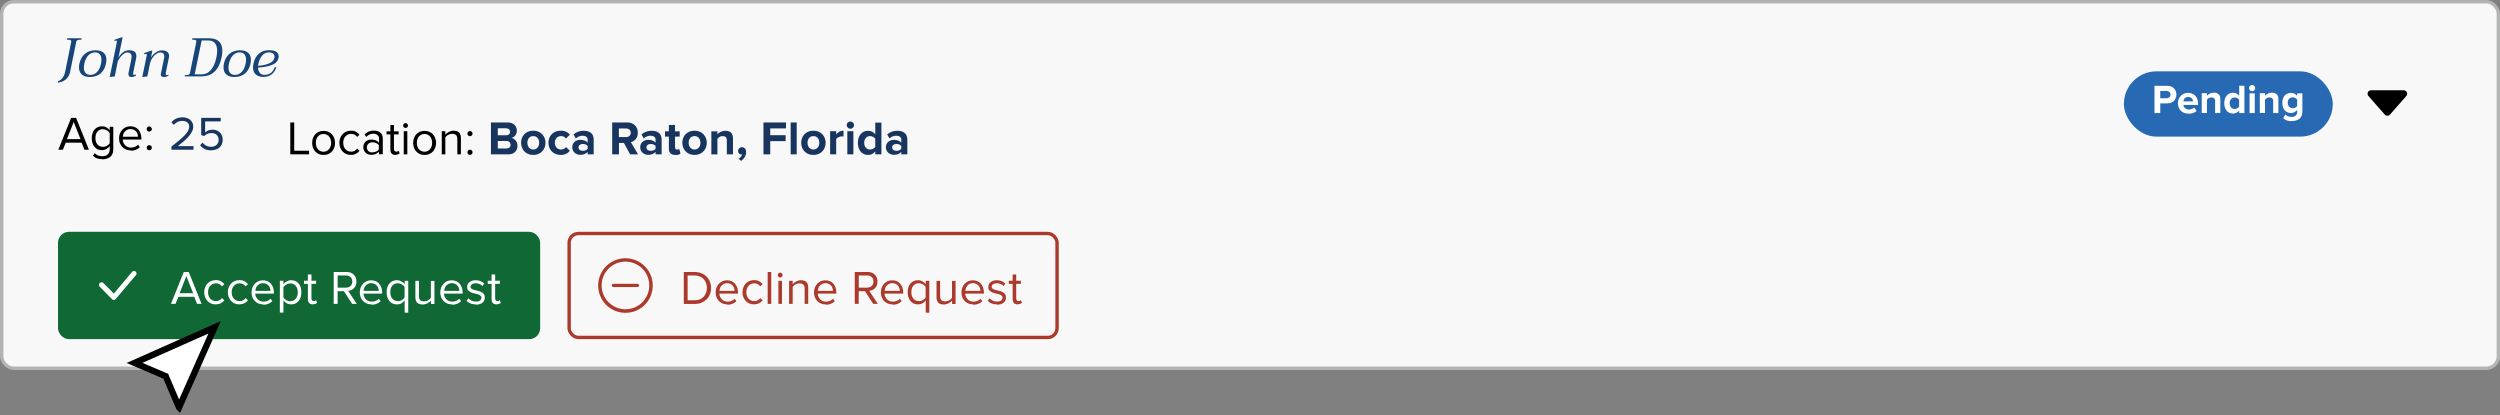 <?xml version="1.0" encoding="UTF-8"?>
<svg id="Layer_1" xmlns="http://www.w3.org/2000/svg" xmlns:xlink="http://www.w3.org/1999/xlink" viewBox="0 0 273 45.35">
  <rect x="0" y="0" width="273" height="45.35" fill="#808080" stroke="none"/>
  <defs>
    <style>
      .cls-1 {
        clip-path: url(#clippath-6);
      }

      .cls-2 {
        fill: #174578;
      }

      .cls-3 {
        clip-path: url(#clippath-4);
      }

      .cls-4 {
        fill: #ab3a2c;
      }

      .cls-5 {
        stroke: #ab3a2c;
      }

      .cls-5, .cls-6, .cls-7, .cls-8 {
        fill: none;
      }

      .cls-5, .cls-7, .cls-8 {
        stroke-width: .37px;
      }

      .cls-9 {
        fill: #f8f8f8;
      }

      .cls-10, .cls-11 {
        fill: #fff;
      }

      .cls-12 {
        clip-path: url(#clippath-1);
      }

      .cls-13 {
        fill: #106835;
      }

      .cls-11 {
        stroke: #000;
        stroke-width: .69px;
      }

      .cls-14 {
        clip-path: url(#clippath-5);
      }

      .cls-15 {
        clip-path: url(#clippath-3);
      }

      .cls-16 {
        fill: #2769b3;
      }

      .cls-17 {
        clip-path: url(#clippath-2);
      }

      .cls-7 {
        stroke: #106835;
      }

      .cls-8 {
        stroke: #b3b4b4;
      }

      .cls-18 {
        clip-path: url(#clippath);
      }

      .cls-19 {
        fill: #17355e;
      }
    </style>
    <clipPath id="clippath">
      <rect class="cls-6" x="6.33" y="3.35" width="222.62" height="16"/>
    </clipPath>
    <clipPath id="clippath-1">
      <rect class="cls-6" x="257.72" y="8.37" width="5.96" height="5.96"/>
    </clipPath>
    <clipPath id="clippath-2">
      <rect class="cls-6" x="9.69" y="28.2" width="5.96" height="5.96"/>
    </clipPath>
    <clipPath id="clippath-3">
      <rect class="cls-6" x="18.63" y="27.18" width="37" height="8"/>
    </clipPath>
    <clipPath id="clippath-4">
      <rect class="cls-6" x="65.32" y="28.2" width="5.96" height="5.96"/>
    </clipPath>
    <clipPath id="clippath-5">
      <rect class="cls-6" x="65.32" y="28.2" width="5.96" height="5.96"/>
    </clipPath>
    <clipPath id="clippath-6">
      <rect class="cls-6" x="74.26" y="27.18" width="38" height="8"/>
    </clipPath>
  </defs>
  <rect class="cls-9" x=".19" y=".19" width="272.63" height="40.02" rx="1.3" ry="1.3"/>
  <rect class="cls-8" x=".19" y=".19" width="272.63" height="40.02" rx="1.3" ry="1.3"/>
  <g class="cls-18">
    <g>
      <path class="cls-2" d="M6.19,8.91c.25-.05.45-.17.6-.36.16-.19.27-.43.33-.73l.66-3.26s0-.03,0-.05c0-.11-.1-.17-.29-.17h-.17l.03-.16h1.56l-.03.16h-.17c-.22,0-.35.07-.38.21l-.67,3.27c-.08.39-.25.69-.52.89-.27.21-.59.32-.97.32v-.13ZM9.82,8.41c-.38,0-.68-.09-.88-.27-.21-.18-.31-.44-.31-.78,0-.14.01-.27.04-.41.1-.46.3-.82.6-1.07.31-.26.69-.39,1.15-.39.39,0,.68.09.89.27.21.18.31.44.31.77,0,.12-.02.26-.05.42-.09.46-.29.82-.6,1.08-.31.25-.69.38-1.15.38ZM9.87,8.18c.28,0,.53-.11.73-.32.21-.21.35-.52.43-.91.03-.17.05-.31.05-.42,0-.26-.06-.46-.18-.6s-.3-.21-.52-.21c-.28,0-.53.11-.73.32-.21.21-.35.51-.44.91-.03.17-.05.31-.05.42,0,.26.06.46.18.6.13.14.3.21.53.21ZM14.55,8.01s-.01.07-.01.08c0,.07.03.1.1.1.05,0,.12-.02.23-.05l-.02.11c-.07.05-.15.09-.24.12-.09.03-.18.04-.27.04-.1,0-.18-.03-.24-.08-.05-.06-.08-.14-.08-.24,0-.05,0-.1.02-.16l.29-1.41c.03-.16.04-.27.04-.33,0-.16-.04-.27-.12-.35-.08-.07-.2-.11-.35-.11-.17,0-.35.09-.54.27-.19.18-.35.4-.49.67l-.34,1.68-.55.06.79-3.85s0-.03,0-.04c0-.06-.03-.09-.1-.09-.02,0-.05,0-.09.02-.04.01-.07.02-.09.03v-.13s.76-.27.76-.27h.14l-.46,2.24c.12-.24.28-.44.48-.6.2-.15.42-.23.67-.23.27,0,.48.05.61.15.14.1.2.26.2.48,0,.1-.01.21-.04.33l-.32,1.56ZM18.11,8.01s-.01.07-.01.08c0,.07.03.11.1.11.03,0,.07,0,.12-.02.05-.02.09-.03.1-.03l-.02.1c-.07.05-.15.09-.24.12-.09.03-.18.04-.26.04-.1,0-.18-.02-.24-.06-.07-.04-.1-.1-.1-.18,0-.03,0-.05,0-.07l.36-1.76c.02-.06.02-.13.02-.2,0-.27-.15-.41-.46-.41-.14,0-.28.06-.44.17-.15.11-.28.25-.4.43-.12.17-.2.36-.25.55l-.3,1.47-.55.06.49-2.4s0-.03,0-.04c0-.06-.03-.09-.1-.09-.02,0-.05,0-.09.02-.04.01-.07.02-.1.03v-.13s.76-.27.76-.27h.14l-.15.75c.13-.21.3-.4.51-.55.21-.15.44-.23.66-.23.27,0,.48.05.6.16.13.1.2.25.2.44,0,.04,0,.11-.02.21l-.35,1.71ZM20.19,8.2h.17c.21,0,.34-.07.38-.21l.7-3.43s0-.03,0-.05c0-.11-.1-.17-.29-.17h-.17l.03-.16h1.81c.49,0,.85.12,1.1.35.24.23.36.58.36,1.03,0,.22-.03.46-.08.7-.14.69-.4,1.21-.77,1.56-.37.35-.86.52-1.46.52h-1.8l.03-.15ZM22,8.12c.41,0,.76-.16,1.03-.48.28-.32.48-.78.6-1.37.06-.28.08-.52.08-.73,0-.36-.08-.64-.24-.83-.16-.19-.39-.29-.71-.29h-.74l-.76,3.7h.73ZM25.6,8.41c-.38,0-.68-.09-.88-.27-.21-.18-.31-.44-.31-.78,0-.14.01-.27.04-.41.1-.46.3-.82.6-1.07.31-.26.69-.39,1.15-.39.39,0,.68.09.89.27.21.18.31.44.31.77,0,.12-.02.26-.05.42-.09.46-.29.82-.6,1.08-.31.25-.69.38-1.15.38ZM25.66,8.18c.28,0,.53-.11.73-.32.21-.21.35-.52.43-.91.03-.17.05-.31.05-.42,0-.26-.06-.46-.18-.6-.12-.14-.3-.21-.52-.21-.28,0-.53.11-.73.32-.21.21-.35.51-.44.91-.03.17-.05.31-.05.42,0,.26.06.46.18.6.13.14.3.21.53.21ZM30.42,6.31c-.08.38-.34.65-.78.8-.44.16-.93.25-1.46.27,0,.25.08.45.2.59.13.14.3.21.51.21.25,0,.48-.07.67-.2.19-.14.34-.35.45-.64h.17c-.1.32-.26.57-.5.77-.24.19-.54.29-.9.29s-.65-.09-.85-.27c-.2-.18-.3-.44-.3-.77,0-.12.02-.26.05-.42.09-.45.29-.81.58-1.07.3-.26.67-.39,1.1-.39.37,0,.64.06.81.18.17.12.26.27.26.47,0,.06,0,.11-.02.17ZM29.97,6.32s.01-.08.01-.13c0-.14-.05-.25-.15-.33-.1-.09-.26-.13-.48-.14-.29,0-.54.12-.73.36-.19.23-.33.53-.4.88-.02.08-.03.15-.04.23.45-.03.84-.12,1.18-.25.34-.14.54-.34.6-.61Z"/>
      <path d="M9.22,16.35l-.31-.77h-1.73l-.31.77h-.5l1.4-3.48h.54l1.4,3.48h-.5ZM8.05,13.32l-.74,1.87h1.48l-.74-1.87ZM11.17,17.38c-.22,0-.4-.03-.56-.08-.16-.05-.31-.15-.46-.3l.2-.29c.1.13.22.21.35.27.13.05.29.08.47.08.1,0,.21-.01.3-.04.1-.02.18-.07.26-.13.08-.06.14-.14.18-.23.05-.09.07-.21.07-.35v-.36c-.09.13-.21.24-.36.32-.15.08-.31.13-.49.13-.16,0-.31-.03-.45-.09-.14-.06-.25-.14-.35-.26-.1-.11-.17-.25-.23-.41-.06-.16-.08-.34-.08-.55s.03-.38.08-.54c.06-.16.13-.3.23-.41.1-.11.22-.2.35-.26.14-.06.29-.09.46-.09s.33.04.47.12c.15.08.27.18.37.32v-.38h.39v2.45c0,.21-.03.38-.1.52-.07.14-.15.26-.27.34-.11.08-.24.14-.39.18-.14.04-.29.06-.44.06ZM11.23,16.04c.08,0,.15-.01.23-.03.08-.02.15-.06.21-.09.07-.04.13-.08.18-.13.05-.05.1-.1.13-.16v-1.1c-.03-.06-.08-.11-.13-.16-.05-.05-.11-.09-.18-.13-.07-.04-.14-.07-.21-.09-.08-.02-.15-.04-.23-.04-.13,0-.24.02-.34.07-.1.05-.19.11-.26.2-.07.08-.12.18-.16.3-.03.12-.05.25-.05.39s.02.27.05.39c.04.11.09.22.16.3.07.08.15.15.26.2.1.05.21.07.34.07ZM14.29,16.42c-.19,0-.36-.03-.52-.09-.16-.07-.29-.16-.41-.27-.11-.12-.2-.26-.27-.42-.06-.16-.09-.34-.09-.54,0-.18.03-.35.09-.51.06-.16.15-.3.26-.42.11-.12.24-.21.39-.28.15-.07.32-.1.5-.1.19,0,.36.03.51.1.15.07.28.17.38.29.1.12.18.27.23.43.06.16.08.34.08.53v.1h-2.04c0,.12.03.23.08.34.05.1.11.2.18.28.08.08.17.14.28.19.11.05.23.07.37.07.15,0,.29-.03.42-.08.14-.06.25-.13.35-.23l.19.26c-.13.13-.27.22-.44.29-.17.07-.35.1-.56.1ZM15.07,14.93c0-.09-.02-.19-.05-.29-.03-.1-.08-.19-.15-.27-.07-.08-.15-.15-.26-.2-.1-.05-.23-.08-.37-.08s-.25.03-.35.08c-.1.05-.19.12-.26.2-.07.08-.12.17-.16.27-.03.1-.05.19-.06.29h1.65ZM16.3,14.37c-.08,0-.15-.03-.2-.08-.06-.06-.08-.12-.08-.2s.03-.15.08-.2c.06-.06.12-.08.2-.08s.15.03.2.08c.06.06.08.12.08.2s-.03.15-.08.2c-.06.06-.12.08-.2.08ZM16.3,16.41c-.08,0-.15-.03-.2-.08-.06-.06-.08-.12-.08-.2s.03-.15.08-.2c.06-.06.12-.08.2-.08s.15.03.2.08c.06.06.08.12.08.2s-.03.15-.08.2c-.06.06-.12.08-.2.08Z"/>
      <path class="cls-19" d="M18.72,16.35v-.34c.31-.25.59-.47.83-.67.24-.2.44-.39.61-.56.16-.17.29-.34.37-.49.08-.15.13-.3.13-.45,0-.11-.02-.21-.06-.29-.04-.08-.1-.15-.17-.2-.07-.05-.14-.09-.23-.11-.09-.02-.18-.04-.27-.04-.21,0-.39.04-.55.12-.16.08-.29.19-.39.32l-.27-.28c.13-.18.3-.31.52-.41.22-.09.45-.14.69-.14.15,0,.29.02.43.06.14.04.26.1.37.19.11.08.2.19.27.32.07.13.1.28.1.45s-.04.35-.13.53c-.08.17-.2.34-.35.52-.15.17-.33.35-.53.53-.21.18-.43.36-.67.55h1.71v.39h-2.39ZM23.08,16.42c-.3,0-.54-.05-.74-.15-.19-.1-.36-.24-.49-.41l.27-.29c.11.15.25.26.4.34.16.08.34.12.56.12.12,0,.23-.02.32-.06.1-.04.19-.09.26-.16.07-.07.12-.14.16-.23.04-.09.06-.19.06-.3,0-.11-.02-.22-.06-.31-.04-.09-.09-.17-.16-.24-.07-.07-.15-.12-.25-.15s-.21-.05-.32-.05c-.16,0-.3.03-.43.08-.13.05-.25.14-.37.25l-.32-.11v-1.88h2.13v.39h-1.7v1.21c.08-.08.19-.16.33-.22.14-.06.3-.09.48-.09.15,0,.29.02.42.07.13.05.25.12.35.21.1.09.19.21.25.35.06.14.09.3.09.47s-.03.34-.09.48c-.06.14-.15.26-.26.37-.11.1-.24.17-.4.22-.15.05-.31.08-.49.08Z"/>
      <path d="M31.7,16.85v-3.48h.43v3.09h1.62v.39h-2.05ZM35.33,16.92c-.19,0-.37-.03-.52-.1-.15-.07-.28-.16-.39-.28-.11-.12-.19-.26-.25-.42-.06-.16-.08-.33-.08-.52s.03-.35.08-.51c.06-.16.14-.3.25-.42.11-.12.24-.21.39-.28.16-.07.33-.1.52-.1s.36.03.52.1c.16.07.29.16.4.28.11.12.19.26.25.42.06.16.09.33.09.51s-.03.36-.09.52c-.06.16-.14.3-.25.42-.11.12-.24.21-.4.28-.15.07-.33.1-.52.1ZM35.33,16.57c.14,0,.25-.03.35-.08.1-.06.19-.13.26-.21.07-.09.13-.19.16-.31.04-.12.06-.24.06-.37s-.02-.25-.06-.37c-.03-.12-.09-.22-.16-.31-.07-.09-.16-.16-.26-.21-.1-.06-.22-.08-.35-.08s-.26.03-.36.08c-.1.05-.19.12-.27.21-.07.09-.12.19-.16.31-.03.11-.05.24-.05.37s.02.25.05.37c.04.12.09.22.16.31.07.09.16.16.27.21.1.05.22.08.36.08ZM38.33,16.92c-.19,0-.36-.03-.52-.1-.15-.07-.29-.16-.4-.28-.11-.12-.19-.26-.26-.42-.06-.16-.09-.34-.09-.53s.03-.36.09-.52c.06-.16.15-.3.26-.42.11-.12.24-.21.4-.28.16-.07.33-.1.52-.1.23,0,.42.04.56.13.15.08.27.19.37.31l-.26.24c-.08-.11-.18-.2-.29-.25-.1-.05-.22-.08-.35-.08s-.26.02-.37.07c-.1.05-.19.12-.27.2-.08.09-.14.19-.18.31-.04.12-.06.25-.06.39s.02.27.06.39c.04.12.1.22.18.31.08.09.17.15.27.2.11.05.23.07.37.07.26,0,.48-.11.64-.33l.26.24c-.1.13-.22.23-.37.31-.14.08-.33.13-.56.13ZM41.38,16.85v-.29c-.21.23-.49.35-.83.35-.11,0-.21-.02-.32-.05s-.2-.09-.28-.16c-.08-.07-.15-.16-.2-.27-.05-.1-.08-.22-.08-.36s.03-.26.08-.37c.05-.1.12-.19.2-.26.08-.07.18-.12.28-.15.1-.03.21-.05.32-.05.17,0,.33.03.47.08.14.06.26.14.37.26v-.45c0-.17-.06-.3-.18-.39-.12-.09-.27-.14-.45-.14-.3,0-.55.12-.77.35l-.18-.27c.27-.28.6-.42,1.01-.42.13,0,.26.02.38.05.12.03.22.08.31.15.09.07.16.15.21.26.05.11.08.24.08.39v1.73h-.39ZM40.68,16.63c.14,0,.27-.03.39-.08.13-.05.23-.13.3-.23v-.47c-.08-.1-.18-.18-.3-.23-.12-.05-.25-.08-.39-.08-.18,0-.33.05-.45.16-.11.1-.17.23-.17.4s.06.29.17.4c.11.1.26.15.45.15ZM43.19,16.92c-.19,0-.33-.05-.42-.15-.09-.1-.14-.25-.14-.44v-1.65h-.42v-.34h.42v-.69h.39v.69h.51v.34h-.51v1.56c0,.09.02.17.06.23.04.06.11.09.19.09.06,0,.11-.01.15-.03.05-.02.09-.05.11-.07l.11.29s-.11.09-.19.11c-.07.03-.17.05-.28.05ZM44.28,13.97c-.07,0-.13-.02-.18-.07-.05-.05-.08-.11-.08-.19s.03-.14.08-.19c.05-.05.11-.08.18-.08.07,0,.14.03.19.08.05.05.08.11.08.19s-.03.14-.08.19c-.05.05-.11.07-.19.07ZM44.09,16.85v-2.52h.39v2.52h-.39ZM46.36,16.92c-.19,0-.37-.03-.52-.1-.15-.07-.28-.16-.39-.28-.11-.12-.19-.26-.25-.42-.06-.16-.08-.33-.08-.52s.03-.35.08-.51c.06-.16.14-.3.25-.42.11-.12.24-.21.39-.28.16-.07.33-.1.52-.1s.36.03.52.1c.16.07.29.16.4.28.11.12.19.26.25.42.06.16.09.33.09.51s-.03.36-.09.52c-.06.16-.14.3-.25.42-.11.12-.24.21-.4.28-.15.07-.33.1-.52.1ZM46.36,16.57c.14,0,.25-.03.35-.08.1-.06.19-.13.26-.21.07-.09.13-.19.16-.31.04-.12.06-.24.06-.37s-.02-.25-.06-.37c-.03-.12-.09-.22-.16-.31-.07-.09-.16-.16-.26-.21-.1-.06-.22-.08-.35-.08s-.26.03-.36.08c-.1.05-.19.12-.27.21-.07.09-.12.19-.16.31-.03.11-.05.24-.05.37s.02.25.05.37c.04.12.09.22.16.31.07.09.16.16.27.21.1.05.22.08.36.08ZM49.94,16.85v-1.65c0-.22-.05-.38-.16-.46-.1-.08-.24-.13-.41-.13-.08,0-.15.01-.22.03-.07.02-.14.05-.21.09-.07.03-.13.08-.18.13-.05.05-.1.09-.13.15v1.84h-.39v-2.52h.39v.37c.05-.05.1-.1.16-.15.06-.05.13-.1.21-.14.08-.04.16-.07.25-.1.09-.02.18-.04.28-.04.54,0,.8.27.8.81v1.77h-.39ZM51.32,14.87c-.08,0-.15-.03-.2-.08-.06-.06-.08-.12-.08-.2s.03-.15.08-.2c.06-.06.12-.08.2-.08s.15.03.2.08c.06.06.08.12.08.2s-.03.15-.08.2c-.06.06-.12.08-.2.08ZM51.32,16.91c-.08,0-.15-.03-.2-.08-.06-.06-.08-.12-.08-.2s.03-.15.08-.2c.06-.06.12-.08.2-.08s.15.03.2.08c.06.06.08.12.08.2s-.03.15-.08.2c-.06.06-.12.08-.2.08Z"/>
      <path class="cls-19" d="M55.5,16.85h-1.89v-3.48h1.83c.66,0,1,.42,1,.89,0,.44-.27.73-.6.8.37.06.67.42.67.86,0,.52-.35.94-1.01.94ZM55.29,14.77c.25,0,.41-.16.41-.38s-.16-.38-.41-.38h-.93v.76h.93ZM55.31,16.21c.28,0,.45-.15.45-.4,0-.22-.16-.41-.45-.41h-.95v.81h.95ZM58.23,16.92c-.83,0-1.33-.61-1.33-1.33s.5-1.32,1.33-1.32,1.34.61,1.34,1.32-.5,1.33-1.34,1.33ZM58.23,16.33c.41,0,.65-.34.65-.74s-.23-.73-.65-.73-.64.34-.64.73.23.74.64.74ZM61.23,16.92c-.78,0-1.34-.55-1.34-1.33s.56-1.32,1.34-1.32c.52,0,.83.22,1,.45l-.43.41c-.12-.18-.3-.27-.53-.27-.4,0-.68.29-.68.73s.28.74.68.74c.23,0,.41-.1.53-.27l.43.4c-.17.23-.48.46-1,.46ZM64.83,16.85h-.66v-.26c-.17.2-.47.32-.8.32-.4,0-.88-.27-.88-.83s.47-.81.88-.81c.33,0,.63.11.8.31v-.34c0-.26-.22-.42-.55-.42-.27,0-.52.1-.74.3l-.25-.44c.31-.27.7-.4,1.1-.4.57,0,1.1.23,1.1.95v1.63ZM63.64,16.47c.21,0,.42-.07.53-.22v-.31c-.11-.15-.32-.22-.53-.22-.26,0-.47.14-.47.38s.21.37.47.37ZM69.66,16.85h-.85l-.68-1.24h-.54v1.24h-.74v-3.48h1.63c.73,0,1.17.47,1.17,1.12s-.39.94-.76,1.03l.78,1.32ZM68.36,14.97c.3,0,.52-.18.52-.47s-.22-.47-.52-.47h-.78v.94h.78ZM72.25,16.85h-.66v-.26c-.17.2-.47.32-.8.32-.4,0-.88-.27-.88-.83s.47-.81.88-.81c.33,0,.63.11.8.31v-.34c0-.26-.22-.42-.55-.42-.27,0-.52.1-.74.3l-.25-.44c.31-.27.7-.4,1.1-.4.57,0,1.1.23,1.1.95v1.63ZM71.06,16.47c.21,0,.42-.07.53-.22v-.31c-.11-.15-.32-.22-.53-.22-.26,0-.47.14-.47.38s.21.37.47.37ZM73.75,16.92c-.46,0-.71-.24-.71-.69v-1.31h-.42v-.58h.42v-.69h.67v.69h.51v.58h-.51v1.14c0,.16.08.28.23.28.1,0,.19-.04.23-.07l.14.5c-.1.09-.28.16-.55.16ZM75.84,16.92c-.83,0-1.33-.61-1.33-1.33s.5-1.32,1.33-1.32,1.34.61,1.34,1.32-.5,1.33-1.34,1.33ZM75.84,16.33c.41,0,.65-.34.65-.74s-.23-.73-.65-.73-.64.34-.64.73.23.74.64.74ZM80.03,16.85h-.66v-1.52c0-.35-.18-.47-.46-.47-.26,0-.46.15-.57.3v1.7h-.66v-2.52h.66v.33c.16-.19.47-.39.88-.39.55,0,.82.31.82.8v1.78ZM81.48,16.6c0,.39-.22.74-.54.97l-.29-.23c.17-.09.36-.31.4-.49-.02,0-.06.02-.1.02-.2,0-.35-.15-.35-.38s.19-.42.41-.42c.25,0,.47.19.47.53ZM84.11,16.85h-.74v-3.48h2.46v.65h-1.72v.74h1.68v.65h-1.68v1.44ZM87,16.85h-.66v-3.48h.66v3.48ZM88.82,16.92c-.83,0-1.33-.61-1.33-1.33s.5-1.32,1.33-1.32,1.34.61,1.34,1.32-.5,1.33-1.34,1.33ZM88.82,16.33c.41,0,.65-.34.65-.74s-.23-.73-.65-.73-.64.34-.64.73.23.74.64.74ZM91.31,16.85h-.66v-2.52h.66v.34c.18-.22.49-.41.8-.41v.65s-.11-.02-.18-.02c-.22,0-.51.13-.62.29v1.66ZM92.86,14.06c-.21,0-.4-.18-.4-.4s.18-.39.4-.39.4.17.4.39-.18.4-.4.4ZM93.19,16.85h-.66v-2.52h.66v2.52ZM96.25,16.85h-.67v-.32c-.2.25-.47.39-.78.39-.64,0-1.12-.48-1.12-1.32s.47-1.32,1.12-1.32c.3,0,.58.13.78.39v-1.28h.67v3.48ZM95.01,16.33c.22,0,.46-.12.57-.29v-.89c-.11-.17-.35-.29-.57-.29-.38,0-.64.3-.64.74s.26.73.64.73ZM99.08,16.85h-.66v-.26c-.17.2-.47.32-.8.32-.4,0-.88-.27-.88-.83s.47-.81.88-.81c.33,0,.63.11.8.31v-.34c0-.26-.22-.42-.55-.42-.27,0-.52.1-.74.3l-.25-.44c.31-.27.7-.4,1.1-.4.57,0,1.1.23,1.1.95v1.63ZM97.89,16.47c.21,0,.42-.07.53-.22v-.31c-.11-.15-.32-.22-.53-.22-.26,0-.47.14-.47.38s.21.37.47.37Z"/>
    </g>
  </g>
  <rect class="cls-16" x="231.93" y="7.79" width="22.81" height="7.13" rx="3.56" ry="3.56"/>
  <path class="cls-10" d="M235.9,12.35h-.63v-2.98h1.39c.65,0,1,.44,1,.96s-.36.96-1,.96h-.76v1.06ZM236.58,10.73c.25,0,.44-.16.44-.4s-.19-.4-.44-.4h-.68v.8h.68ZM238.98,12.41c-.66,0-1.15-.44-1.15-1.14,0-.63.46-1.13,1.12-1.13s1.08.48,1.08,1.19v.13h-1.61c.04.27.26.5.62.5.18,0,.44-.08.58-.21l.25.37c-.21.2-.56.3-.89.3ZM239.48,11.07c-.01-.21-.16-.48-.53-.48-.35,0-.51.26-.53.48h1.06ZM242.46,12.35h-.57v-1.31c0-.3-.16-.4-.4-.4-.22,0-.4.13-.49.25v1.45h-.57v-2.16h.57v.28c.14-.17.4-.34.76-.34.47,0,.7.27.7.69v1.52ZM245.09,12.35h-.57v-.28c-.17.21-.41.33-.67.33-.55,0-.96-.41-.96-1.13s.41-1.14.96-1.14c.26,0,.5.11.67.33v-1.1h.57v2.98ZM244.02,11.9c.19,0,.4-.1.49-.25v-.76c-.09-.14-.3-.25-.49-.25-.32,0-.54.25-.54.63s.22.63.54.63ZM245.93,9.96c-.18,0-.34-.15-.34-.34s.16-.34.34-.34.34.15.34.34-.15.34-.34.34ZM246.22,12.35h-.57v-2.16h.57v2.16ZM248.8,12.35h-.57v-1.31c0-.3-.16-.4-.4-.4-.22,0-.4.13-.49.25v1.45h-.57v-2.16h.57v.28c.14-.17.4-.34.76-.34.47,0,.7.27.7.69v1.52ZM250.25,13.23c-.37,0-.66-.08-.93-.32l.25-.41c.17.19.4.27.68.27s.6-.12.6-.55v-.22c-.17.21-.4.34-.67.34-.54,0-.95-.38-.95-1.1s.41-1.1.95-1.1c.26,0,.49.11.67.33v-.28h.57v2.01c0,.82-.64,1.02-1.17,1.02ZM250.36,11.83c.19,0,.39-.11.49-.25v-.7c-.09-.14-.3-.25-.49-.25-.32,0-.54.22-.54.59s.22.59.54.59Z"/>
  <g class="cls-12">
    <path d="M262.49,9.86c.07,0,.14.02.2.06s.11.09.14.16c.03.07.04.14.03.21,0,.07-.04.14-.09.19l-1.79,2.04s-.08.07-.13.09c-.05.02-.1.03-.15.03s-.11-.01-.15-.03c-.05-.02-.09-.05-.13-.09l-1.79-2.04c-.21-.24-.04-.62.28-.62h3.57Z"/>
  </g>
  <rect class="cls-13" x="6.52" y="25.5" width="52.28" height="11.35" rx="1.01" ry="1.01"/>
  <rect class="cls-7" x="6.52" y="25.5" width="52.28" height="11.35" rx="1.01" ry="1.01"/>
  <g class="cls-17">
    <path class="cls-10" d="M14.63,29.59s.07,0,.11.02c.03.01.06.03.09.06.11.11.11.28,0,.39l-2.2,2.6s-.06.05-.09.07c-.03.02-.07.02-.11.02-.04,0-.07,0-.11-.02-.03-.01-.07-.04-.09-.06l-1.34-1.36c-.05-.05-.08-.12-.08-.2s.03-.14.08-.2c.03-.03.06-.05.09-.06.03-.01.07-.02.11-.02s.07,0,.11.02c.03.01.06.04.09.06l1.14,1.15,2.01-2.39s0,0,0,0c.03-.03.06-.05.09-.06.03-.01.07-.02.11-.02Z"/>
  </g>
  <g class="cls-15">
    <path class="cls-10" d="M21.52,33.18l-.31-.77h-1.73l-.31.77h-.5l1.4-3.48h.54l1.4,3.48h-.5ZM20.35,30.15l-.74,1.87h1.48l-.74-1.87ZM23.57,33.24c-.19,0-.36-.03-.52-.1-.15-.07-.29-.16-.4-.28-.11-.12-.19-.26-.26-.42-.06-.16-.09-.34-.09-.53s.03-.36.09-.52c.06-.16.15-.3.26-.42.11-.12.24-.21.4-.28.16-.07.33-.1.52-.1.23,0,.42.04.56.13.15.08.27.19.37.31l-.26.24c-.08-.11-.18-.2-.29-.25-.1-.05-.22-.08-.35-.08s-.26.02-.37.07c-.1.05-.19.12-.27.2-.08.09-.14.19-.18.31-.04.12-.06.25-.06.39s.02.27.06.39c.04.12.1.22.18.31.08.09.17.15.27.2.11.05.23.07.37.07.26,0,.48-.11.64-.33l.26.24c-.1.13-.22.23-.37.31-.14.08-.33.13-.56.13ZM26.15,33.24c-.19,0-.36-.03-.52-.1-.15-.07-.29-.16-.4-.28-.11-.12-.19-.26-.26-.42-.06-.16-.09-.34-.09-.53s.03-.36.09-.52c.06-.16.15-.3.26-.42.11-.12.24-.21.4-.28.16-.07.33-.1.52-.1.23,0,.42.04.56.13.15.08.27.19.37.31l-.26.24c-.08-.11-.18-.2-.29-.25-.1-.05-.22-.08-.35-.08s-.26.02-.37.07c-.1.05-.19.12-.27.2-.08.09-.14.19-.18.31-.04.12-.06.25-.06.39s.02.27.06.39c.04.12.1.22.18.31.08.09.17.15.27.2.11.05.23.07.37.07.26,0,.48-.11.64-.33l.26.24c-.1.13-.22.23-.37.31-.14.08-.33.13-.56.13ZM28.76,33.24c-.19,0-.36-.03-.52-.09-.16-.07-.29-.16-.41-.27-.11-.12-.2-.26-.27-.42-.06-.16-.09-.34-.09-.54,0-.18.03-.35.09-.51.06-.16.15-.3.26-.42.11-.12.24-.21.39-.28.15-.07.32-.1.5-.1.19,0,.36.03.51.1.15.07.28.17.38.29.1.12.18.27.23.43.06.16.08.34.08.53v.1h-2.04c0,.12.03.23.08.34.05.1.11.2.18.28.08.08.17.14.28.19.11.05.23.07.37.07.15,0,.29-.03.42-.08.14-.06.25-.13.35-.23l.19.26c-.13.13-.27.22-.44.29-.17.07-.35.1-.56.1ZM29.54,31.76c0-.09-.02-.19-.05-.29-.03-.1-.08-.19-.15-.27-.07-.08-.15-.15-.26-.2-.1-.05-.23-.08-.37-.08s-.25.03-.35.08c-.1.05-.19.12-.26.2-.07.08-.12.17-.16.27-.03.1-.05.19-.06.29h1.65ZM31.8,33.24c-.17,0-.33-.04-.48-.11-.15-.08-.27-.19-.37-.33v1.34h-.39v-3.48h.39v.38c.09-.13.21-.23.36-.31.15-.08.31-.13.49-.13.17,0,.32.03.45.09.14.06.26.15.35.26.1.11.18.25.23.41.06.16.08.35.08.55s-.03.39-.08.55c-.05.16-.13.3-.23.42-.1.11-.22.2-.35.27-.14.06-.29.09-.45.09ZM31.7,32.89c.13,0,.24-.02.34-.07.1-.05.19-.12.26-.2.07-.09.12-.19.16-.31.04-.12.06-.25.06-.39s-.02-.27-.06-.39c-.03-.12-.09-.22-.16-.31-.07-.09-.15-.15-.26-.2-.1-.05-.21-.07-.34-.07-.16,0-.3.04-.44.12-.14.08-.24.17-.31.28v1.14c.07.11.17.21.31.29.14.08.29.12.44.12ZM34.18,33.24c-.19,0-.33-.05-.42-.15-.09-.1-.14-.25-.14-.44v-1.65h-.42v-.34h.42v-.69h.39v.69h.51v.34h-.51v1.56c0,.09.02.17.06.23.04.06.11.09.19.09.06,0,.11-.01.15-.03.05-.02.09-.05.11-.07l.11.29s-.11.09-.19.11c-.07.03-.17.05-.28.05ZM38.45,33.18l-.89-1.38h-.69v1.38h-.43v-3.48h1.4c.16,0,.31.02.44.07.13.05.25.12.34.21.1.09.17.2.22.33.06.13.08.27.08.43s-.02.3-.07.42c-.05.12-.11.22-.2.31-.08.08-.18.15-.29.2-.11.05-.22.08-.34.09l.94,1.42h-.51ZM37.78,31.41c.21,0,.38-.06.5-.18.13-.13.19-.29.19-.49s-.06-.36-.19-.48c-.13-.12-.29-.18-.5-.18h-.91v1.33h.91ZM40.58,33.24c-.19,0-.36-.03-.52-.09-.16-.07-.29-.16-.41-.27-.11-.12-.2-.26-.27-.42-.06-.16-.09-.34-.09-.54,0-.18.03-.35.09-.51.06-.16.15-.3.26-.42.11-.12.24-.21.39-.28.15-.07.32-.1.5-.1.19,0,.36.03.51.1.15.07.28.17.38.29.1.12.18.27.23.43.06.16.08.34.08.53v.1h-2.04c0,.12.03.23.08.34.05.1.11.2.18.28.08.08.17.14.28.19.11.05.23.07.37.07.15,0,.29-.03.42-.08.14-.06.25-.13.35-.23l.19.26c-.13.13-.27.22-.44.29-.17.07-.35.1-.56.1ZM41.36,31.76c0-.09-.02-.19-.05-.29-.03-.1-.08-.19-.15-.27-.07-.08-.15-.15-.26-.2-.1-.05-.23-.08-.37-.08s-.25.03-.35.08c-.1.05-.19.12-.26.2-.07.08-.12.17-.16.27-.03.1-.05.19-.06.29h1.65ZM43.43,32.89c.08,0,.15-.01.23-.03.08-.02.15-.05.21-.09.07-.04.13-.08.18-.13.06-.05.1-.1.13-.16v-1.14c-.03-.06-.07-.11-.13-.16-.05-.05-.11-.09-.18-.13-.07-.04-.14-.07-.21-.09-.08-.02-.15-.03-.23-.03-.13,0-.24.02-.34.07-.1.05-.19.12-.26.2-.07.09-.12.19-.16.31-.03.12-.05.25-.05.39s.02.27.05.39c.04.12.09.22.16.31.07.09.15.15.26.2.1.05.21.07.34.07ZM43.34,33.24c-.17,0-.32-.03-.46-.09-.14-.06-.25-.15-.35-.27-.1-.11-.17-.25-.23-.42-.05-.16-.08-.35-.08-.55s.03-.39.08-.55c.06-.16.13-.3.23-.41.1-.11.22-.2.35-.26.14-.06.29-.09.46-.09.18,0,.34.04.49.13.15.08.27.18.36.31v-.38h.39v3.48h-.39v-1.34c-.1.14-.22.25-.37.33-.15.08-.3.11-.47.11ZM47.06,33.18v-.35c-.1.11-.22.21-.38.29-.16.08-.33.13-.52.13-.26,0-.46-.06-.6-.19-.14-.13-.2-.34-.2-.61v-1.78h.39v1.66c0,.11.01.2.04.28.03.07.07.13.11.18.05.05.11.08.18.09.07.02.15.03.23.03.15,0,.3-.04.43-.11.14-.08.24-.17.31-.27v-1.85h.39v2.52h-.39ZM49.37,33.24c-.19,0-.36-.03-.52-.09-.16-.07-.29-.16-.41-.27-.11-.12-.2-.26-.27-.42-.06-.16-.09-.34-.09-.54,0-.18.03-.35.09-.51.06-.16.15-.3.26-.42.11-.12.24-.21.39-.28.15-.07.32-.1.5-.1.19,0,.36.03.51.1.15.07.28.17.38.29s.18.27.23.43c.06.16.08.34.08.53v.1h-2.04c0,.12.03.23.08.34.05.1.11.2.18.28.08.08.17.14.28.19.11.05.23.07.37.07.15,0,.29-.03.42-.08.14-.06.25-.13.35-.23l.19.26c-.13.13-.27.22-.44.29-.17.07-.35.1-.56.1ZM50.16,31.76c0-.09-.02-.19-.05-.29-.03-.1-.08-.19-.15-.27-.07-.08-.15-.15-.26-.2-.1-.05-.23-.08-.37-.08s-.25.03-.35.08c-.1.05-.19.12-.26.2-.07.08-.12.17-.16.27-.03.1-.05.19-.06.29h1.65ZM51.97,33.24c-.21,0-.4-.03-.57-.09-.17-.07-.32-.17-.45-.3l.2-.28c.08.1.2.18.34.26.15.07.31.1.49.1.19,0,.34-.04.44-.12.1-.08.15-.19.15-.31,0-.1-.04-.18-.11-.23-.08-.06-.17-.1-.29-.14-.11-.03-.24-.07-.38-.09-.13-.03-.26-.07-.38-.13-.11-.06-.21-.13-.29-.21-.08-.09-.11-.21-.11-.37,0-.1.02-.19.06-.28.04-.09.1-.17.18-.23.08-.07.18-.12.29-.16.12-.04.25-.06.4-.06.22,0,.4.04.55.11.15.07.28.15.38.26l-.18.27c-.08-.09-.18-.17-.31-.22-.13-.06-.27-.09-.44-.09-.17,0-.31.04-.41.11-.1.08-.15.17-.15.28,0,.09.04.16.11.21.08.05.17.09.29.13.12.03.24.06.38.09.14.03.26.07.38.13.12.06.22.13.29.23.08.09.11.22.11.39,0,.1-.02.2-.06.3-.04.09-.1.18-.19.25-.08.07-.19.12-.31.16-.12.04-.26.06-.43.06ZM54.24,33.24c-.19,0-.33-.05-.42-.15-.09-.1-.14-.25-.14-.44v-1.65h-.42v-.34h.42v-.69h.39v.69h.51v.34h-.51v1.56c0,.09.02.17.06.23.04.06.11.09.19.09.06,0,.11-.01.15-.03.05-.02.09-.05.11-.07l.11.29s-.11.09-.19.11c-.07.03-.17.05-.28.05Z"/>
  </g>
  <rect class="cls-5" x="62.15" y="25.5" width="53.28" height="11.35" rx="1.01" ry="1.01"/>
  <g class="cls-3">
    <g class="cls-14">
      <path class="cls-4" d="M68.3,28.2c.79,0,1.55.31,2.11.87.56.56.87,1.32.87,2.11,0,.79-.31,1.55-.87,2.11-.56.56-1.32.87-2.11.87-.79,0-1.55-.31-2.11-.87s-.87-1.32-.87-2.11c0-.79.31-1.55.87-2.11.56-.56,1.32-.87,2.11-.87ZM68.3,28.57c-.69,0-1.35.27-1.84.76-.49.49-.76,1.15-.76,1.84,0,.69.27,1.36.76,1.84.49.49,1.15.76,1.84.76.69,0,1.36-.27,1.84-.76.49-.49.76-1.15.76-1.84,0-.69-.27-1.35-.76-1.84-.49-.49-1.15-.76-1.84-.76ZM69.6,30.99s.1.02.13.05c.03.03.05.08.05.13,0,.05-.02.1-.05.13-.03.03-.08.05-.13.05h-2.61s-.1-.02-.13-.05c-.03-.03-.05-.08-.05-.13,0-.05.02-.1.05-.13.03-.03.08-.05.13-.05h2.61Z"/>
    </g>
  </g>
  <g class="cls-1">
    <path class="cls-4" d="M74.67,33.18v-3.48h1.19c.27,0,.52.05.74.14.22.09.41.21.56.37.16.16.28.34.36.55.09.21.13.44.13.69s-.04.48-.13.69c-.08.21-.2.4-.36.55s-.34.27-.56.37c-.22.09-.46.13-.74.13h-1.19ZM75.86,32.79c.21,0,.4-.03.56-.1.17-.07.31-.17.42-.29.11-.12.2-.26.26-.43.06-.16.09-.34.09-.53s-.03-.36-.09-.53c-.06-.17-.15-.31-.26-.43-.11-.12-.25-.22-.42-.29-.16-.07-.35-.11-.57-.11h-.76v2.71h.76ZM79.44,33.24c-.19,0-.36-.03-.52-.09-.16-.07-.29-.16-.41-.27-.11-.12-.2-.26-.27-.42-.06-.16-.09-.34-.09-.54,0-.18.03-.35.09-.51.06-.16.15-.3.26-.42.11-.12.24-.21.39-.28.15-.07.32-.1.5-.1.19,0,.36.03.51.1.15.07.28.17.38.29.1.12.18.27.23.43.06.16.08.34.08.53v.1h-2.04c0,.12.03.23.08.34.05.1.11.2.18.28.08.08.17.14.28.19.11.05.23.07.37.07.15,0,.29-.03.42-.08.14-.06.25-.13.35-.23l.19.26c-.13.13-.27.22-.44.29-.17.07-.35.1-.56.1ZM80.22,31.76c0-.09-.02-.19-.05-.29-.03-.1-.08-.19-.15-.27-.07-.08-.15-.15-.26-.2-.1-.05-.23-.08-.37-.08s-.25.03-.35.08c-.1.05-.19.12-.26.2-.07.08-.12.17-.16.27-.03.1-.05.19-.06.29h1.65ZM82.35,33.24c-.19,0-.36-.03-.52-.1-.15-.07-.29-.16-.4-.28-.11-.12-.19-.26-.26-.42-.06-.16-.09-.34-.09-.53s.03-.36.09-.52c.06-.16.15-.3.26-.42.11-.12.24-.21.4-.28.16-.07.33-.1.52-.1.23,0,.42.04.56.13.15.08.27.19.37.31l-.26.24c-.08-.11-.18-.2-.29-.25-.1-.05-.22-.08-.35-.08s-.26.02-.37.07c-.1.05-.19.12-.27.2-.08.09-.14.19-.18.31-.04.12-.06.25-.06.39s.02.27.06.39c.04.12.1.22.18.31.08.09.17.15.27.2.11.05.23.07.37.07.26,0,.48-.11.64-.33l.26.24c-.1.13-.22.23-.37.31-.14.08-.33.13-.56.13ZM83.83,33.18v-3.48h.39v3.48h-.39ZM85.19,30.3c-.07,0-.13-.02-.18-.07-.05-.05-.08-.11-.08-.19s.03-.14.08-.19c.05-.05.11-.08.18-.08.07,0,.14.03.19.08.05.05.08.11.08.19s-.03.14-.08.19c-.05.05-.11.07-.19.07ZM85,33.18v-2.52h.39v2.52h-.39ZM87.87,33.18v-1.65c0-.22-.05-.38-.16-.46-.1-.08-.24-.13-.41-.13-.08,0-.15.01-.22.03-.07.02-.14.05-.21.09-.07.03-.13.08-.18.13-.05.05-.1.09-.13.15v1.84h-.39v-2.52h.39v.37c.05-.05.1-.1.16-.15.06-.05.13-.1.21-.14.08-.04.16-.07.25-.1.09-.02.18-.04.28-.04.54,0,.8.27.8.81v1.77h-.39ZM90.18,33.24c-.19,0-.36-.03-.52-.09-.16-.07-.29-.16-.41-.27-.11-.12-.2-.26-.27-.42-.06-.16-.09-.34-.09-.54,0-.18.03-.35.09-.51.06-.16.15-.3.26-.42.11-.12.24-.21.39-.28.15-.07.32-.1.5-.1.19,0,.36.03.51.1.15.07.28.17.38.29.1.12.18.27.23.43.06.16.08.34.08.53v.1h-2.04c0,.12.03.23.08.34.05.1.11.2.18.28.08.08.17.14.28.19.11.05.23.07.37.07.15,0,.29-.03.42-.08.14-.06.25-.13.35-.23l.19.26c-.13.13-.27.22-.44.29-.17.07-.35.1-.56.1ZM90.96,31.76c0-.09-.02-.19-.05-.29-.03-.1-.08-.19-.15-.27-.07-.08-.15-.15-.26-.2-.1-.05-.23-.08-.37-.08s-.25.03-.35.08c-.1.05-.19.12-.26.2-.07.08-.12.17-.16.27-.03.1-.05.19-.06.29h1.65ZM95.35,33.18l-.89-1.38h-.69v1.38h-.43v-3.48h1.4c.16,0,.31.02.44.07.13.05.25.12.34.21.1.09.17.2.22.33.06.13.08.27.08.43s-.02.3-.07.42c-.05.12-.11.22-.2.31-.08.08-.18.15-.29.2-.11.05-.22.08-.34.09l.94,1.42h-.51ZM94.69,31.41c.21,0,.38-.06.5-.18.13-.13.19-.29.19-.49s-.06-.36-.19-.48c-.13-.12-.29-.18-.5-.18h-.91v1.33h.91ZM97.48,33.24c-.19,0-.36-.03-.52-.09-.16-.07-.29-.16-.41-.27-.11-.12-.2-.26-.27-.42-.06-.16-.09-.34-.09-.54,0-.18.03-.35.09-.51.06-.16.15-.3.26-.42.11-.12.24-.21.39-.28.15-.07.32-.1.5-.1.19,0,.36.03.51.1.15.07.28.17.38.29.1.12.18.27.23.43.06.16.08.34.08.53v.1h-2.04c0,.12.03.23.08.34.05.1.11.2.18.28.08.08.17.14.28.19.11.05.23.07.37.07.15,0,.29-.03.42-.08.14-.06.25-.13.35-.23l.19.26c-.13.13-.27.22-.44.29-.17.07-.35.1-.56.1ZM98.26,31.76c0-.09-.02-.19-.05-.29-.03-.1-.08-.19-.15-.27-.07-.08-.15-.15-.26-.2-.1-.05-.23-.08-.37-.08s-.25.03-.35.08c-.1.05-.19.12-.26.2-.07.08-.12.17-.16.27-.03.1-.05.19-.06.29h1.65ZM100.33,32.89c.08,0,.15-.01.23-.03.08-.02.15-.05.21-.09.07-.04.12-.08.18-.13.06-.05.1-.1.13-.16v-1.14c-.03-.06-.07-.11-.13-.16-.05-.05-.11-.09-.18-.13-.07-.04-.14-.07-.21-.09-.08-.02-.15-.03-.23-.03-.12,0-.24.02-.34.07-.1.05-.19.12-.26.2-.07.09-.12.19-.16.31-.03.12-.05.25-.05.39s.02.27.05.39c.04.12.09.22.16.31.07.09.15.15.26.2.1.05.21.07.34.07ZM100.24,33.24c-.17,0-.32-.03-.46-.09-.14-.06-.25-.15-.35-.27-.1-.11-.17-.25-.23-.42-.05-.16-.08-.35-.08-.55s.03-.39.08-.55c.06-.16.13-.3.23-.41.1-.11.22-.2.35-.26.14-.06.29-.09.46-.09.18,0,.34.04.49.13.15.08.27.18.36.31v-.38h.39v3.48h-.39v-1.34c-.1.14-.22.25-.37.33-.15.08-.3.11-.47.11ZM103.97,33.18v-.35c-.1.11-.22.21-.38.29-.16.08-.33.13-.52.13-.26,0-.46-.06-.6-.19-.14-.13-.2-.34-.2-.61v-1.78h.39v1.66c0,.11.01.2.04.28.03.07.07.13.11.18.05.05.11.08.18.09.07.02.15.03.23.03.15,0,.3-.04.43-.11.14-.08.24-.17.31-.27v-1.85h.39v2.52h-.39ZM106.28,33.24c-.19,0-.36-.03-.52-.09-.16-.07-.29-.16-.41-.27-.11-.12-.2-.26-.27-.42-.06-.16-.09-.34-.09-.54,0-.18.03-.35.09-.51.06-.16.15-.3.26-.42.11-.12.24-.21.39-.28.15-.07.32-.1.5-.1.19,0,.36.03.51.1.15.07.28.17.38.29.11.12.18.27.24.43.06.16.08.34.08.53v.1h-2.04c0,.12.03.23.08.34.04.1.11.2.18.28.08.08.17.14.28.19.11.05.23.07.37.07.15,0,.29-.03.42-.08.14-.06.25-.13.35-.23l.19.26c-.13.13-.27.22-.44.29-.17.07-.35.1-.56.1ZM107.06,31.76c0-.09-.02-.19-.05-.29-.03-.1-.08-.19-.15-.27-.07-.08-.15-.15-.26-.2-.1-.05-.23-.08-.37-.08-.13,0-.25.03-.35.08-.1.05-.19.12-.25.2-.07.08-.12.17-.16.27-.03.1-.05.19-.06.29h1.65ZM108.88,33.24c-.21,0-.4-.03-.57-.09-.17-.07-.32-.17-.45-.3l.2-.28c.08.1.2.18.34.26.15.07.31.1.49.1.19,0,.34-.04.44-.12.1-.08.15-.19.15-.31,0-.1-.04-.18-.11-.23-.08-.06-.17-.1-.29-.14-.12-.03-.24-.07-.38-.09-.13-.03-.26-.07-.38-.13-.12-.06-.21-.13-.29-.21-.08-.09-.11-.21-.11-.37,0-.1.02-.19.06-.28.04-.09.1-.17.18-.23.08-.07.18-.12.29-.16.12-.04.25-.06.4-.06.22,0,.4.04.55.11.15.07.28.15.38.26l-.18.27c-.08-.09-.18-.17-.31-.22-.13-.06-.28-.09-.44-.09-.17,0-.31.04-.41.11-.1.08-.15.17-.15.28,0,.09.04.16.11.21.08.05.17.09.29.13.12.03.24.06.38.09.14.03.26.07.38.13.12.06.22.13.29.23.08.09.11.22.11.39,0,.1-.02.2-.06.3s-.11.18-.19.25c-.08.07-.19.12-.31.16-.12.04-.26.06-.43.06ZM111.14,33.24c-.19,0-.33-.05-.42-.15-.09-.1-.14-.25-.14-.44v-1.65h-.42v-.34h.42v-.69h.39v.69h.51v.34h-.51v1.56c0,.09.02.17.06.23.04.06.11.09.19.09.06,0,.11-.01.15-.03.05-.02.09-.05.12-.07l.11.29s-.11.09-.19.11c-.07.03-.17.05-.28.05Z"/>
  </g>
  <path class="cls-11" d="M19.55,44.49h0l-1.4-3.28-.05-.13-.13-.05-3.28-1.4,8.75-3.89-3.89,8.75Z"/>
</svg>